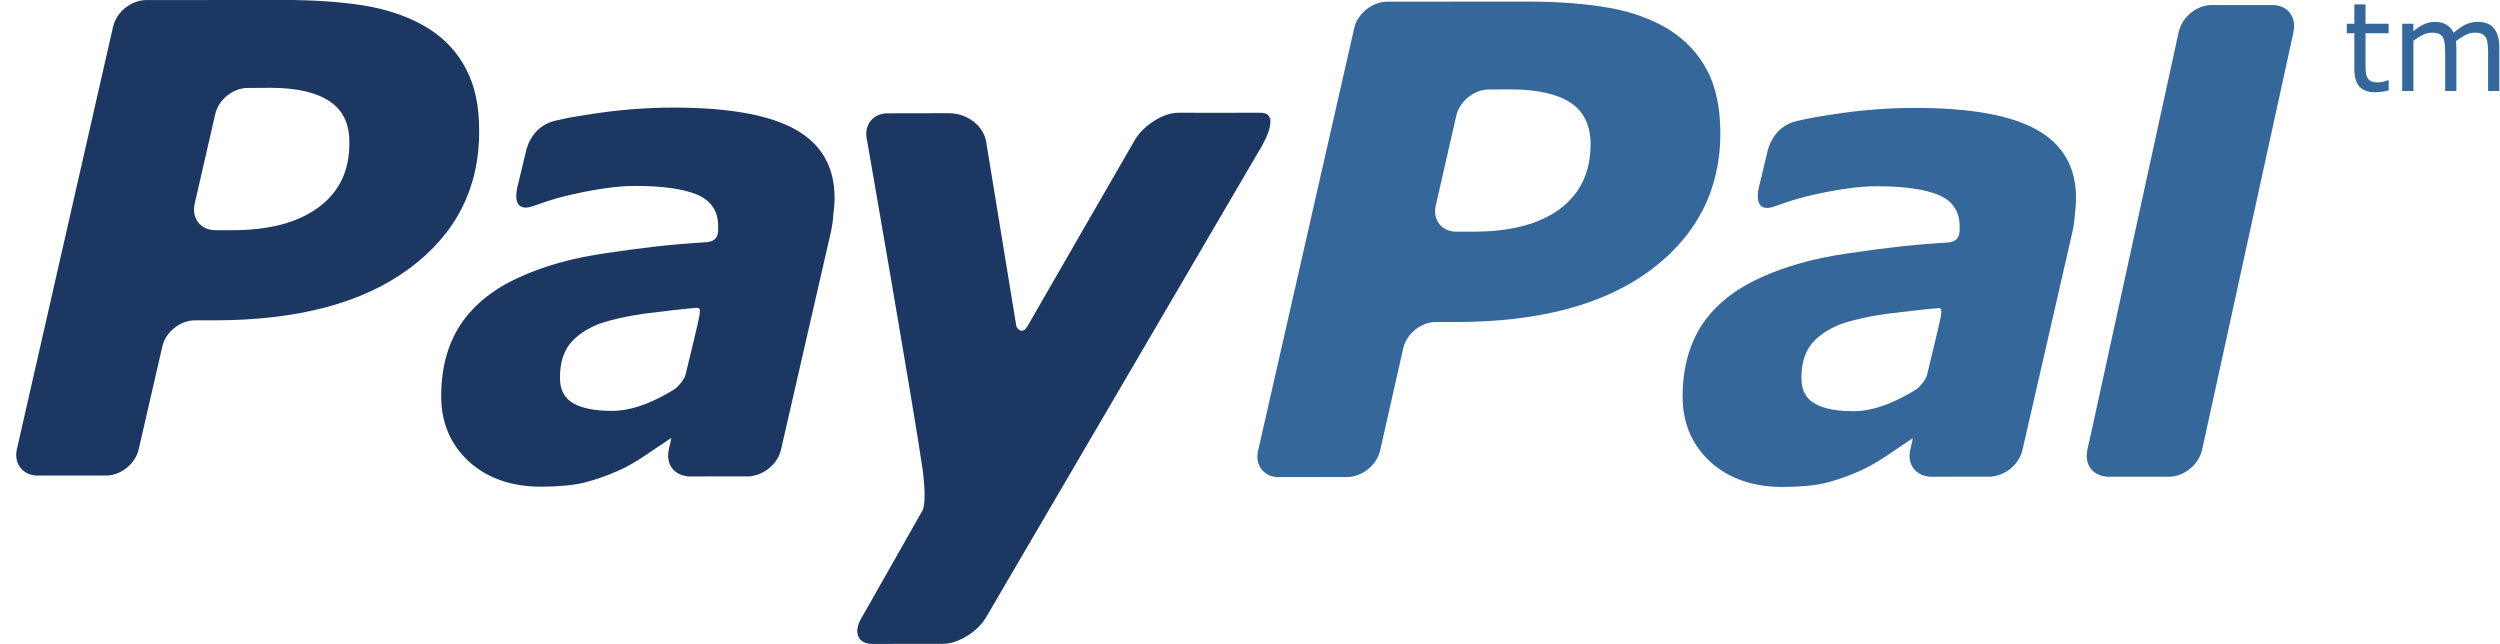 <svg width="132" height="34" viewBox="0 0 132 34" fill="none" xmlns="http://www.w3.org/2000/svg">
<path d="M107.561 6.86C106.189 6.087 104.046 5.697 101.113 5.697C99.662 5.697 98.204 5.815 96.74 6.044C95.666 6.211 95.557 6.238 94.89 6.384C93.516 6.687 93.305 8.075 93.305 8.075L92.865 9.906C92.615 11.078 93.275 11.029 93.569 10.938C94.168 10.755 94.493 10.574 95.716 10.293C96.884 10.026 98.119 9.826 99.104 9.834C100.548 9.834 101.647 9.994 102.377 10.301C103.108 10.623 103.469 11.171 103.469 11.956C103.472 12.142 103.476 12.319 103.41 12.472C103.35 12.616 103.235 12.755 102.889 12.802C100.827 12.926 99.347 13.116 97.565 13.379C95.807 13.629 94.267 14.058 92.982 14.651C91.61 15.266 90.585 16.087 89.877 17.13C89.189 18.177 88.843 19.444 88.841 20.938C88.841 22.349 89.343 23.5 90.315 24.394C91.297 25.276 92.575 25.712 94.122 25.712C95.088 25.705 95.844 25.636 96.387 25.499C96.923 25.363 97.509 25.168 98.127 24.897C98.588 24.701 99.087 24.42 99.613 24.065C100.141 23.711 100.505 23.458 100.973 23.149L100.991 23.178L100.86 23.765C100.859 23.771 100.85 23.774 100.85 23.78L100.854 23.791C100.704 24.498 101.125 25.086 101.818 25.155L101.826 25.168H101.888L101.89 25.171C102.351 25.171 103.929 25.17 104.668 25.168H105.183C105.217 25.168 105.22 25.157 105.235 25.149C105.943 25.061 106.62 24.479 106.781 23.78L109.416 12.283C109.477 12.012 109.525 11.7 109.554 11.34C109.586 10.977 109.625 10.678 109.614 10.463C109.619 8.837 108.928 7.634 107.561 6.86ZM101.174 20.561C100.725 20.845 100.252 21.09 99.756 21.298C99.09 21.569 98.457 21.711 97.873 21.711C96.976 21.711 96.286 21.583 95.82 21.309C95.354 21.049 95.109 20.597 95.117 19.95C95.117 19.202 95.287 18.623 95.641 18.168C95.997 17.731 96.525 17.379 97.18 17.117C97.832 16.893 98.635 16.71 99.561 16.577C100.384 16.473 102.011 16.283 102.219 16.281C102.427 16.279 102.566 16.164 102.473 16.724C102.431 16.967 101.962 18.917 101.747 19.803C101.683 20.069 101.334 20.457 101.174 20.561Z" fill="#35679A"/>
<path d="M62.211 5.952C61.437 5.952 60.423 6.585 59.943 7.349C59.943 7.349 54.771 16.31 54.262 17.205C53.986 17.688 53.706 17.381 53.659 17.202C53.623 16.983 52.057 7.407 52.057 7.407C51.881 6.636 51.084 5.975 50.088 5.977L46.862 5.983C46.085 5.983 45.6 6.613 45.773 7.373C45.773 7.373 48.238 21.494 48.719 24.816C48.959 26.652 48.694 26.978 48.694 26.978L45.498 32.61C45.031 33.372 45.285 33.999 46.059 33.999L49.798 33.995C50.572 33.995 51.597 33.373 52.057 32.607L66.436 8.033C66.436 8.033 67.811 5.934 66.543 5.952C65.678 5.964 62.211 5.952 62.211 5.952Z" fill="#1C3761"/>
<path d="M16.818 10.948C15.729 11.751 14.222 12.155 12.263 12.155H11.377C10.598 12.155 10.105 11.53 10.278 10.763L11.364 6.03C11.53 5.268 12.307 4.636 13.088 4.644L14.268 4.636C15.649 4.636 16.697 4.875 17.405 5.35C18.102 5.811 18.457 6.541 18.444 7.521C18.466 8.998 17.912 10.141 16.818 10.948ZM24.612 3.655C24.163 2.77 23.49 2.052 22.633 1.51C21.743 0.955 20.707 0.573 19.5 0.341C18.285 0.122 16.866 0.014 15.239 -0.001L7.704 0.004C6.921 0.014 6.154 0.634 5.973 1.396L0.892 23.715C0.717 24.479 1.206 25.11 1.986 25.11H5.596C6.376 25.11 7.15 24.494 7.326 23.715L8.57 18.298C8.736 17.54 9.507 16.914 10.289 16.914H11.321C15.736 16.91 19.16 15.997 21.62 14.171C24.078 12.348 25.306 9.931 25.3 6.943C25.306 5.63 25.082 4.532 24.612 3.655Z" fill="#1C3761"/>
<path d="M82.356 11.038C81.274 11.833 79.756 12.232 77.803 12.232H76.904C76.127 12.241 75.626 11.606 75.81 10.845L76.893 6.106C77.055 5.357 77.843 4.719 78.609 4.725L79.795 4.719C81.18 4.725 82.217 4.959 82.933 5.426C83.636 5.896 83.977 6.627 83.983 7.601C83.985 9.084 83.443 10.225 82.356 11.038ZM90.147 3.736C89.697 2.851 89.018 2.14 88.159 1.585C87.279 1.032 86.232 0.647 85.02 0.421C83.823 0.209 82.399 0.088 80.776 0.084L73.224 0.088C72.446 0.101 71.683 0.718 71.504 1.478L66.426 23.804C66.241 24.563 66.746 25.196 67.51 25.191L71.133 25.185C71.902 25.191 72.685 24.563 72.867 23.804L74.091 18.386C74.263 17.626 75.044 16.99 75.826 17.002H76.855C81.275 17.002 84.702 16.085 87.156 14.258C89.604 12.421 90.836 10.014 90.836 7.019C90.828 5.712 90.608 4.61 90.147 3.736Z" fill="#35679A"/>
<path d="M42.011 6.844C40.64 6.071 38.497 5.681 35.564 5.681C34.112 5.681 32.655 5.797 31.191 6.027C30.116 6.192 30.008 6.22 29.341 6.367C27.967 6.67 27.756 8.058 27.756 8.058L27.315 9.89C27.066 11.061 27.727 11.012 28.02 10.921C28.618 10.739 28.944 10.558 30.167 10.277C31.333 10.009 32.569 9.81 33.554 9.817C35 9.817 36.097 9.976 36.827 10.284C37.558 10.606 37.918 11.156 37.918 11.939C37.922 12.126 37.927 12.303 37.861 12.456C37.801 12.6 37.684 12.738 37.339 12.785C35.279 12.91 33.8 13.1 32.016 13.363C30.257 13.613 28.719 14.042 27.433 14.635C26.061 15.25 25.037 16.073 24.331 17.114C23.64 18.16 23.295 19.428 23.294 20.922C23.294 22.334 23.796 23.485 24.766 24.378C25.75 25.26 27.027 25.698 28.574 25.698C29.54 25.691 30.296 25.619 30.841 25.484C31.376 25.346 31.962 25.153 32.578 24.883C33.041 24.687 33.538 24.404 34.065 24.05C34.591 23.695 34.958 23.443 35.427 23.134L35.442 23.163L35.31 23.749C35.309 23.755 35.301 23.759 35.301 23.765L35.307 23.775C35.156 24.484 35.576 25.071 36.269 25.139L36.278 25.153H36.338L36.34 25.157C36.801 25.157 38.381 25.155 39.118 25.153H39.633C39.669 25.153 39.673 25.141 39.684 25.134C40.394 25.043 41.069 24.461 41.231 23.765L43.867 12.267C43.927 11.998 43.975 11.684 44.002 11.326C44.037 10.96 44.075 10.663 44.065 10.448C44.07 8.82 43.377 7.618 42.011 6.844ZM35.624 20.544C35.176 20.829 34.703 21.072 34.206 21.28C33.54 21.552 32.906 21.694 32.323 21.694C31.429 21.694 30.737 21.565 30.27 21.292C29.805 21.032 29.558 20.58 29.567 19.932C29.567 19.187 29.739 18.605 30.092 18.151C30.448 17.713 30.975 17.361 31.63 17.098C32.284 16.875 33.088 16.692 34.011 16.561C34.834 16.456 36.462 16.266 36.67 16.264C36.877 16.264 37.016 16.146 36.923 16.706C36.883 16.95 36.413 18.9 36.197 19.785C36.131 20.055 35.781 20.441 35.624 20.544Z" fill="#1C3761"/>
<path d="M120.005 0.268H116.775C116.774 0.268 116.773 0.268 116.771 0.268H116.77C116.03 0.268 115.278 0.841 115.07 1.57C115.061 1.599 115.048 1.627 115.041 1.656C115.041 1.656 114.965 2.007 114.833 2.614L110.392 22.954C110.29 23.409 110.223 23.704 110.202 23.782L110.21 23.794C110.057 24.503 110.479 25.091 111.173 25.157L111.182 25.17H114.534C115.268 25.17 116.016 24.603 116.231 23.882C116.241 23.848 116.257 23.817 116.265 23.782L121.105 1.655L121.098 1.654C121.259 0.896 120.778 0.268 120.005 0.268Z" fill="#35679A"/>
<path d="M126.12 4.772C126.01 4.802 125.89 4.826 125.759 4.846C125.628 4.865 125.51 4.874 125.408 4.874C125.048 4.874 124.775 4.777 124.589 4.582C124.402 4.387 124.309 4.074 124.309 3.644V1.756H123.91V1.253H124.309V0.233H124.9V1.253H126.12V1.756H124.9V3.374C124.9 3.56 124.905 3.706 124.913 3.811C124.923 3.915 124.951 4.014 125.002 4.104C125.048 4.189 125.112 4.251 125.192 4.29C125.274 4.33 125.397 4.349 125.562 4.349C125.658 4.349 125.76 4.335 125.865 4.306C125.969 4.278 126.045 4.253 126.091 4.235H126.121V4.772H126.12Z" fill="#35679A"/>
<path d="M131.963 4.804H131.372V2.783C131.372 2.631 131.365 2.483 131.351 2.341C131.338 2.198 131.308 2.086 131.265 2.001C131.215 1.909 131.147 1.841 131.057 1.795C130.966 1.748 130.837 1.725 130.668 1.725C130.501 1.725 130.337 1.766 130.17 1.85C130.004 1.935 129.84 2.04 129.673 2.17C129.68 2.219 129.684 2.275 129.689 2.34C129.694 2.404 129.696 2.469 129.696 2.532V4.805H129.105V2.783C129.105 2.626 129.097 2.478 129.085 2.336C129.07 2.195 129.041 2.083 128.998 1.998C128.948 1.907 128.879 1.839 128.789 1.793C128.699 1.748 128.569 1.725 128.4 1.725C128.238 1.725 128.078 1.765 127.914 1.846C127.751 1.926 127.591 2.029 127.428 2.155V4.804H126.836V1.254H127.428V1.647C127.613 1.493 127.797 1.372 127.98 1.285C128.165 1.199 128.359 1.154 128.567 1.154C128.806 1.154 129.008 1.205 129.176 1.306C129.342 1.409 129.466 1.549 129.549 1.73C129.787 1.526 130.005 1.379 130.203 1.289C130.399 1.199 130.61 1.154 130.834 1.154C131.221 1.154 131.505 1.272 131.689 1.509C131.872 1.746 131.965 2.075 131.965 2.499V4.804H131.963Z" fill="#35679A"/>
</svg>